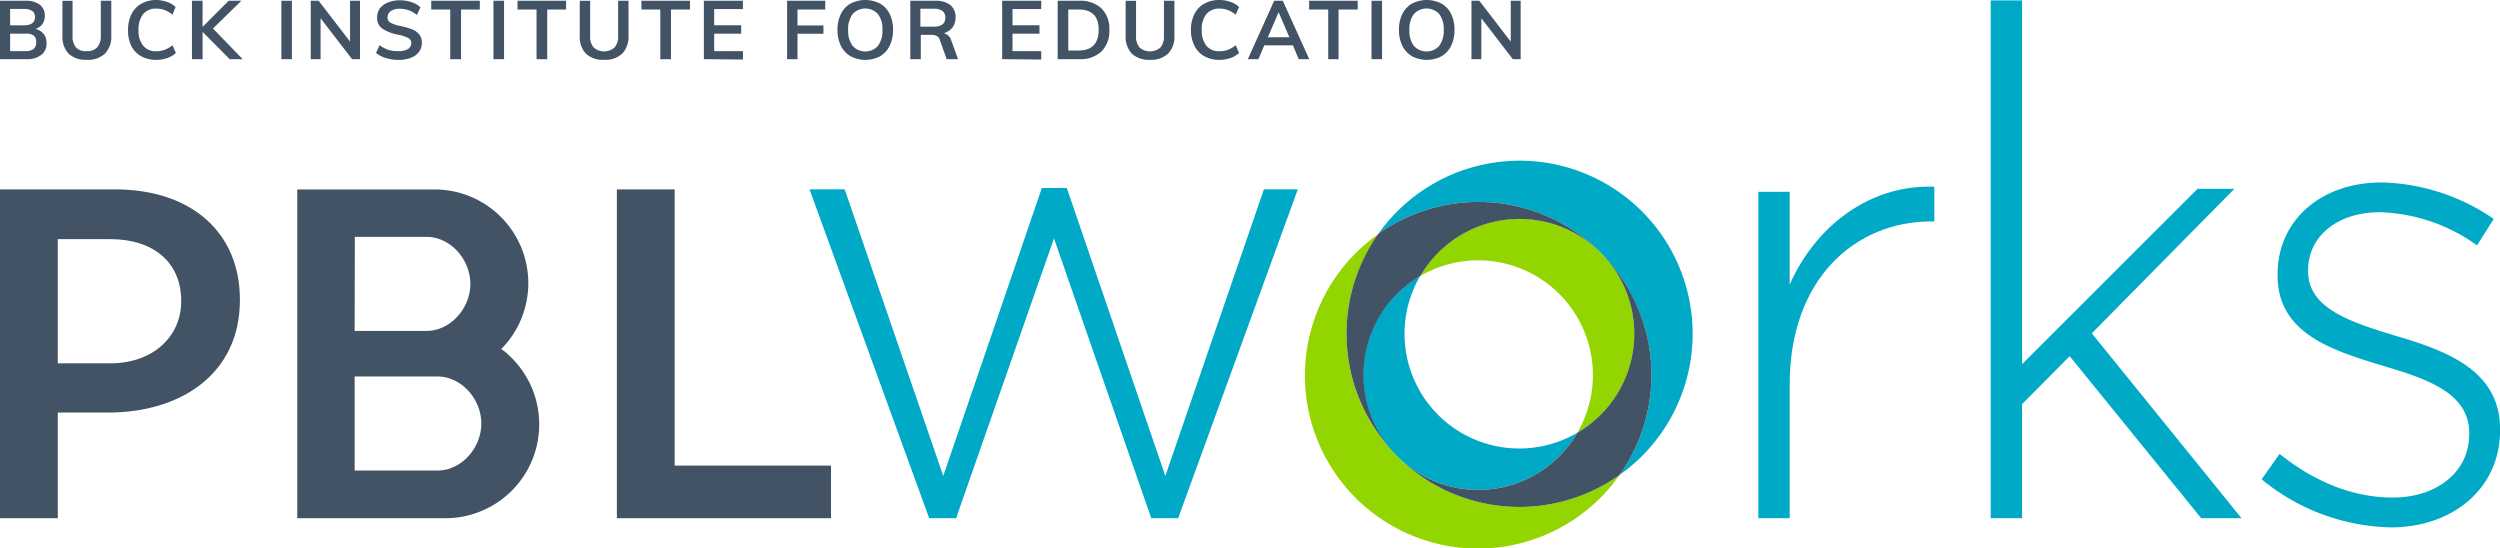 <svg id="Layer_1" data-name="Layer 1" xmlns="http://www.w3.org/2000/svg" viewBox="0 0 360.37 79"><defs><style>.cls-1{fill:none;}.cls-2{fill:#93d500;}.cls-3{fill:#00aac7;}.cls-4{fill:#415364;}</style></defs><title>PBLWorkslogo</title><path class="cls-1" d="M214.64,39.14a16.5,16.5,0,0,0-8.34,2.26A16.54,16.54,0,0,0,228.92,64a16.54,16.54,0,0,0-14.28-24.88Z" transform="translate(-1.54 -1.63)"/><path class="cls-1" d="M232.56,38.9a16.14,16.14,0,0,0-1.17-1.17Q232,38.3,232.56,38.9Z" transform="translate(-1.54 -1.63)"/><path class="cls-1" d="M202.36,66.76q.57.63,1.2,1.2Q202.95,67.38,202.36,66.76Z" transform="translate(-1.54 -1.63)"/><path class="cls-2" d="M206.3,41.4A16.54,16.54,0,0,1,228.92,64a16.52,16.52,0,0,0,3.94-25.36c-.39-.42-.79-.81-1.2-1.2A16.52,16.52,0,0,0,206.3,41.4Z" transform="translate(-1.54 -1.63)"/><path class="cls-2" d="M203.56,68q-.63-.57-1.2-1.2a24.91,24.91,0,0,1-2.13-31.43A24.94,24.94,0,1,0,235,70.09,24.91,24.91,0,0,1,203.56,68Z" transform="translate(-1.54 -1.63)"/><path class="cls-3" d="M204,49.73a16.49,16.49,0,0,1,2.26-8.33,16.52,16.52,0,0,0-3.94,25.36q.58.61,1.2,1.2A16.52,16.52,0,0,0,228.92,64,16.54,16.54,0,0,1,204,49.73Z" transform="translate(-1.54 -1.63)"/><path class="cls-3" d="M245.53,49.73a24.94,24.94,0,0,0-45.3-14.4,24.91,24.91,0,0,1,31.43,2.13q.63.57,1.2,1.2A24.91,24.91,0,0,1,235,70.09,24.9,24.9,0,0,0,245.53,49.73Z" transform="translate(-1.54 -1.63)"/><path class="cls-4" d="M202.36,66.76A16.52,16.52,0,0,1,206.3,41.4a16.52,16.52,0,0,1,25.36-3.94,24.91,24.91,0,0,0-31.43-2.13,24.91,24.91,0,0,0,2.13,31.43Z" transform="translate(-1.54 -1.63)"/><path class="cls-4" d="M232.86,38.66A16.52,16.52,0,0,1,228.92,64,16.52,16.52,0,0,1,203.56,68,24.91,24.91,0,0,0,235,70.09a24.91,24.91,0,0,0-2.13-31.43Z" transform="translate(-1.54 -1.63)"/><path class="cls-3" d="M255,29.28h4.52V42.66c3.69-8.39,11.53-14.48,20.85-14.11v5h-.47c-10.88,0-20.38,8.21-20.38,23.52V76.33H255Z" transform="translate(-1.54 -1.63)"/><path class="cls-3" d="M327.55,70.72l2.59-3.66c5,4,10.53,6.29,16.33,6.29,6.16,0,11-3.57,11-9.1v-.19c0-5.63-5.71-7.7-12-9.57-7.41-2.26-15.62-4.6-15.62-13.14v-.19c0-7.69,6.16-13.23,15-13.23a29.66,29.66,0,0,1,16.16,5.26L358.6,37a25.24,25.24,0,0,0-14-4.78c-6.24,0-10.35,3.56-10.35,8.35v.19c0,5.35,6.16,7.32,12.67,9.29,7.32,2.15,15,5,15,13.42v.18c0,8.54-7,14-15.71,14A30.22,30.22,0,0,1,327.55,70.72Z" transform="translate(-1.54 -1.63)"/><path class="cls-3" d="M118.23,28.92h5.07l14.21,41.32,14.21-41.51h3.6l14.2,41.51,14.21-41.32h4.89L171.37,76.33h-3.88L153.47,36,139.36,76.33h-3.88Z" transform="translate(-1.54 -1.63)"/><path class="cls-4" d="M1.54,28.93H18.12c11.1,0,18,6.3,18,15.85v.13c0,10.63-8.53,16.19-19,16.19H9.87V76.33H1.54ZM17.44,54c6.3,0,10.22-4,10.22-8.9V45c0-5.55-4-8.9-10.22-8.9H9.87V54Z" transform="translate(-1.54 -1.63)"/><path class="cls-4" d="M90.46,28.93h8.33V68.75h22.54v7.58H90.46Z" transform="translate(-1.54 -1.63)"/><path class="cls-4" d="M74.69,52.62c-.28-.25-.6-.45-.89-.68a13.51,13.51,0,0,0-9.72-23H44.39V76.33H65.65a13.53,13.53,0,0,0,9-23.71Zm-22-16.85H63c3.5,0,6.34,3.29,6.34,6.78S66.51,49.33,63,49.33H52.66ZM64.58,69.46H52.66V55.9H64.58c3.5,0,6.34,3.28,6.34,6.78S68.08,69.46,64.58,69.46Z" transform="translate(-1.54 -1.63)"/><polygon class="cls-3" points="322.08 27.22 316.77 27.22 291.48 52.49 291.48 0.06 286.96 0.06 286.96 57.04 286.96 62.81 286.96 74.7 291.48 74.7 291.48 58.25 298.34 51.34 317.3 74.7 323.11 74.7 301.53 48.05 322.08 27.22"/><path class="cls-4" d="M7.85,6.55a2.08,2.08,0,0,1,.4,1.31,2,2,0,0,1-.77,1.69,3.32,3.32,0,0,1-2.12.61H1.54V1.74h3.7a3.24,3.24,0,0,1,2.05.58A1.93,1.93,0,0,1,8,3.94a2,2,0,0,1-.34,1.15,2,2,0,0,1-1,.71A2.08,2.08,0,0,1,7.85,6.55ZM3,5.28H5c1,0,1.58-.39,1.58-1.18a1,1,0,0,0-.39-.88A2,2,0,0,0,5,2.92H3Zm3.38,3.4a1.13,1.13,0,0,0,.38-.94,1.15,1.15,0,0,0-.38-1A1.91,1.91,0,0,0,5.2,6.48H3V9H5.2A2.05,2.05,0,0,0,6.41,8.68Z" transform="translate(-1.54 -1.63)"/><path class="cls-4" d="M11.43,9.37a3.58,3.58,0,0,1-.89-2.62v-5H12V6.83a2.36,2.36,0,0,0,.51,1.65A1.91,1.91,0,0,0,14.06,9a1.9,1.9,0,0,0,1.5-.56,2.4,2.4,0,0,0,.51-1.65V1.74h1.51v5a3.53,3.53,0,0,1-.9,2.61,3.54,3.54,0,0,1-2.62.9A3.61,3.61,0,0,1,11.43,9.37Z" transform="translate(-1.54 -1.63)"/><path class="cls-4" d="M21.87,9.73a3.51,3.51,0,0,1-1.42-1.51A5,5,0,0,1,20,5.93a5,5,0,0,1,.5-2.27,3.49,3.49,0,0,1,1.42-1.5A4.36,4.36,0,0,1,24,1.63a4.77,4.77,0,0,1,1.61.27,3.26,3.26,0,0,1,1.24.74L26.4,3.75a4.09,4.09,0,0,0-1.13-.67,3.44,3.44,0,0,0-1.2-.21,2.36,2.36,0,0,0-1.89.79,3.47,3.47,0,0,0-.67,2.27,3.44,3.44,0,0,0,.67,2.29,2.32,2.32,0,0,0,1.89.8,3.44,3.44,0,0,0,1.2-.21,4,4,0,0,0,1.13-.66l.49,1.11a3.53,3.53,0,0,1-1.24.74,5,5,0,0,1-1.61.26A4.36,4.36,0,0,1,21.87,9.73Z" transform="translate(-1.54 -1.63)"/><path class="cls-4" d="M36.52,10.16H34.65L30.74,6.22v3.94H29.21V1.74h1.53V5.51L34.5,1.74h1.83l-4.09,4Z" transform="translate(-1.54 -1.63)"/><path class="cls-4" d="M42.1,10.16V1.74h1.52v8.42Z" transform="translate(-1.54 -1.63)"/><path class="cls-4" d="M52,1.74h1.43v8.42H52.29l-4.54-5.9v5.9H46.33V1.74h1.14L52,7.63Z" transform="translate(-1.54 -1.63)"/><path class="cls-4" d="M57.18,10a4.26,4.26,0,0,1-1.44-.74l.52-1.11a4.71,4.71,0,0,0,1.29.68A4.81,4.81,0,0,0,59,9a2.55,2.55,0,0,0,1.35-.3,1,1,0,0,0,.48-.87.8.8,0,0,0-.44-.72,5.67,5.67,0,0,0-1.47-.48,6.13,6.13,0,0,1-2.3-.89,1.86,1.86,0,0,1-.72-1.58,2.27,2.27,0,0,1,.4-1.33A2.75,2.75,0,0,1,57.45,2a4.14,4.14,0,0,1,1.71-.33,5.29,5.29,0,0,1,1.69.27,3.36,3.36,0,0,1,1.3.74l-.51,1.11a3.87,3.87,0,0,0-2.48-.9,2.17,2.17,0,0,0-1.29.34,1.07,1.07,0,0,0-.47.91.84.84,0,0,0,.42.76,5.16,5.16,0,0,0,1.43.48A10.74,10.74,0,0,1,61,5.88a2.52,2.52,0,0,1,1,.75,1.82,1.82,0,0,1,.35,1.14,2.22,2.22,0,0,1-.4,1.32,2.59,2.59,0,0,1-1.16.86,4.62,4.62,0,0,1-1.79.31A5.91,5.91,0,0,1,57.18,10Z" transform="translate(-1.54 -1.63)"/><path class="cls-4" d="M66.44,10.16V3H63.7V1.74h7V3H68v7.17Z" transform="translate(-1.54 -1.63)"/><path class="cls-4" d="M72.67,10.16V1.74H74.2v8.42Z" transform="translate(-1.54 -1.63)"/><path class="cls-4" d="M78.88,10.16V3H76.14V1.74h7V3H80.42v7.17Z" transform="translate(-1.54 -1.63)"/><path class="cls-4" d="M86,9.37a3.54,3.54,0,0,1-.89-2.62v-5h1.5V6.83a2.36,2.36,0,0,0,.51,1.65,2.29,2.29,0,0,0,3,0,2.35,2.35,0,0,0,.52-1.65V1.74h1.5v5a3.53,3.53,0,0,1-.9,2.61,3.53,3.53,0,0,1-2.61.9A3.58,3.58,0,0,1,86,9.37Z" transform="translate(-1.54 -1.63)"/><path class="cls-4" d="M96.72,10.16V3H94V1.74h7V3H98.26v7.17Z" transform="translate(-1.54 -1.63)"/><path class="cls-4" d="M103,10.16V1.74h5.63v1.2h-4.14V5.27h3.89V6.48h-3.89V9h4.14v1.21Z" transform="translate(-1.54 -1.63)"/><path class="cls-4" d="M115,10.16V1.74h5.5V3h-4v2.3h3.74V6.49h-3.74v3.67Z" transform="translate(-1.54 -1.63)"/><path class="cls-4" d="M124.15,9.74a3.59,3.59,0,0,1-1.4-1.51,5.13,5.13,0,0,1-.49-2.3,5,5,0,0,1,.49-2.28,3.42,3.42,0,0,1,1.39-1.5,4.62,4.62,0,0,1,4.26,0,3.42,3.42,0,0,1,1.39,1.5,5.1,5.1,0,0,1,.48,2.28,5,5,0,0,1-.49,2.3,3.49,3.49,0,0,1-1.38,1.51,4.6,4.6,0,0,1-4.25,0Zm3.94-1.5a3.55,3.55,0,0,0,.65-2.31,3.48,3.48,0,0,0-.65-2.28,2.48,2.48,0,0,0-3.64,0,3.55,3.55,0,0,0-.65,2.29,3.61,3.61,0,0,0,.65,2.31,2.47,2.47,0,0,0,3.64,0Z" transform="translate(-1.54 -1.63)"/><path class="cls-4" d="M139.64,10.16H138L137,7.35a.9.9,0,0,0-.44-.54,1.67,1.67,0,0,0-.77-.15h-1.52v3.5h-1.51V1.74h3.6a3.37,3.37,0,0,1,2.18.62,2.24,2.24,0,0,1,.74,1.8,2.34,2.34,0,0,1-.44,1.43,2.46,2.46,0,0,1-1.26.83,1.45,1.45,0,0,1,1.07,1Zm-3.53-4.69a2.07,2.07,0,0,0,1.28-.32,1.15,1.15,0,0,0,.41-1,1.14,1.14,0,0,0-.41-.95,2.1,2.1,0,0,0-1.28-.31h-1.9V5.47Z" transform="translate(-1.54 -1.63)"/><path class="cls-4" d="M146,10.16V1.74h5.63v1.2h-4.14V5.27h3.89V6.48h-3.89V9h4.14v1.21Z" transform="translate(-1.54 -1.63)"/><path class="cls-4" d="M154,1.74h3.1a4.41,4.41,0,0,1,3.21,1.1,4.08,4.08,0,0,1,1.14,3.09,4.15,4.15,0,0,1-1.14,3.12,4.41,4.41,0,0,1-3.21,1.11H154Zm3,7.17c1.94,0,2.91-1,2.91-3S158.89,3,157,3h-1.47V8.91Z" transform="translate(-1.54 -1.63)"/><path class="cls-4" d="M164.69,9.37a3.58,3.58,0,0,1-.89-2.62v-5h1.5V6.83a2.36,2.36,0,0,0,.51,1.65,2.3,2.3,0,0,0,3,0,2.4,2.4,0,0,0,.51-1.65V1.74h1.51v5a3.53,3.53,0,0,1-.9,2.61,3.54,3.54,0,0,1-2.62.9A3.59,3.59,0,0,1,164.69,9.37Z" transform="translate(-1.54 -1.63)"/><path class="cls-4" d="M175.13,9.73a3.51,3.51,0,0,1-1.42-1.51,5,5,0,0,1-.5-2.29,5,5,0,0,1,.5-2.27,3.49,3.49,0,0,1,1.42-1.5,4.33,4.33,0,0,1,2.17-.53,4.67,4.67,0,0,1,1.6.27,3.22,3.22,0,0,1,1.25.74l-.49,1.11a4.09,4.09,0,0,0-1.13-.67,3.44,3.44,0,0,0-1.2-.21,2.36,2.36,0,0,0-1.89.79,3.42,3.42,0,0,0-.67,2.27,3.49,3.49,0,0,0,.66,2.29,2.36,2.36,0,0,0,1.9.8,3.44,3.44,0,0,0,1.2-.21,4,4,0,0,0,1.13-.66l.49,1.11a3.49,3.49,0,0,1-1.25.74,4.92,4.92,0,0,1-1.6.26A4.33,4.33,0,0,1,175.13,9.73Z" transform="translate(-1.54 -1.63)"/><path class="cls-4" d="M188.75,10.16l-.84-2h-4.12l-.85,2h-1.53l3.8-8.42h1.24l3.82,8.42ZM184.3,7h3.1l-1.55-3.61Z" transform="translate(-1.54 -1.63)"/><path class="cls-4" d="M193,10.16V3h-2.75V1.74h7V3h-2.76v7.17Z" transform="translate(-1.54 -1.63)"/><path class="cls-4" d="M199.24,10.16V1.74h1.52v8.42Z" transform="translate(-1.54 -1.63)"/><path class="cls-4" d="M205.08,9.74a3.51,3.51,0,0,1-1.39-1.51,5,5,0,0,1-.49-2.3,5.1,5.1,0,0,1,.48-2.28,3.48,3.48,0,0,1,1.39-1.5,4.64,4.64,0,0,1,4.27,0,3.46,3.46,0,0,1,1.38,1.5,5.1,5.1,0,0,1,.48,2.28,5.13,5.13,0,0,1-.48,2.3,3.57,3.57,0,0,1-1.39,1.51,4.6,4.6,0,0,1-4.25,0ZM209,8.24a3.61,3.61,0,0,0,.65-2.31A3.54,3.54,0,0,0,209,3.65a2.49,2.49,0,0,0-3.65,0,3.55,3.55,0,0,0-.65,2.29,3.61,3.61,0,0,0,.65,2.31,2.48,2.48,0,0,0,3.65,0Z" transform="translate(-1.54 -1.63)"/><path class="cls-4" d="M219.31,1.74h1.43v8.42h-1.13l-4.54-5.9v5.9h-1.42V1.74h1.13l4.53,5.89Z" transform="translate(-1.54 -1.63)"/></svg>
